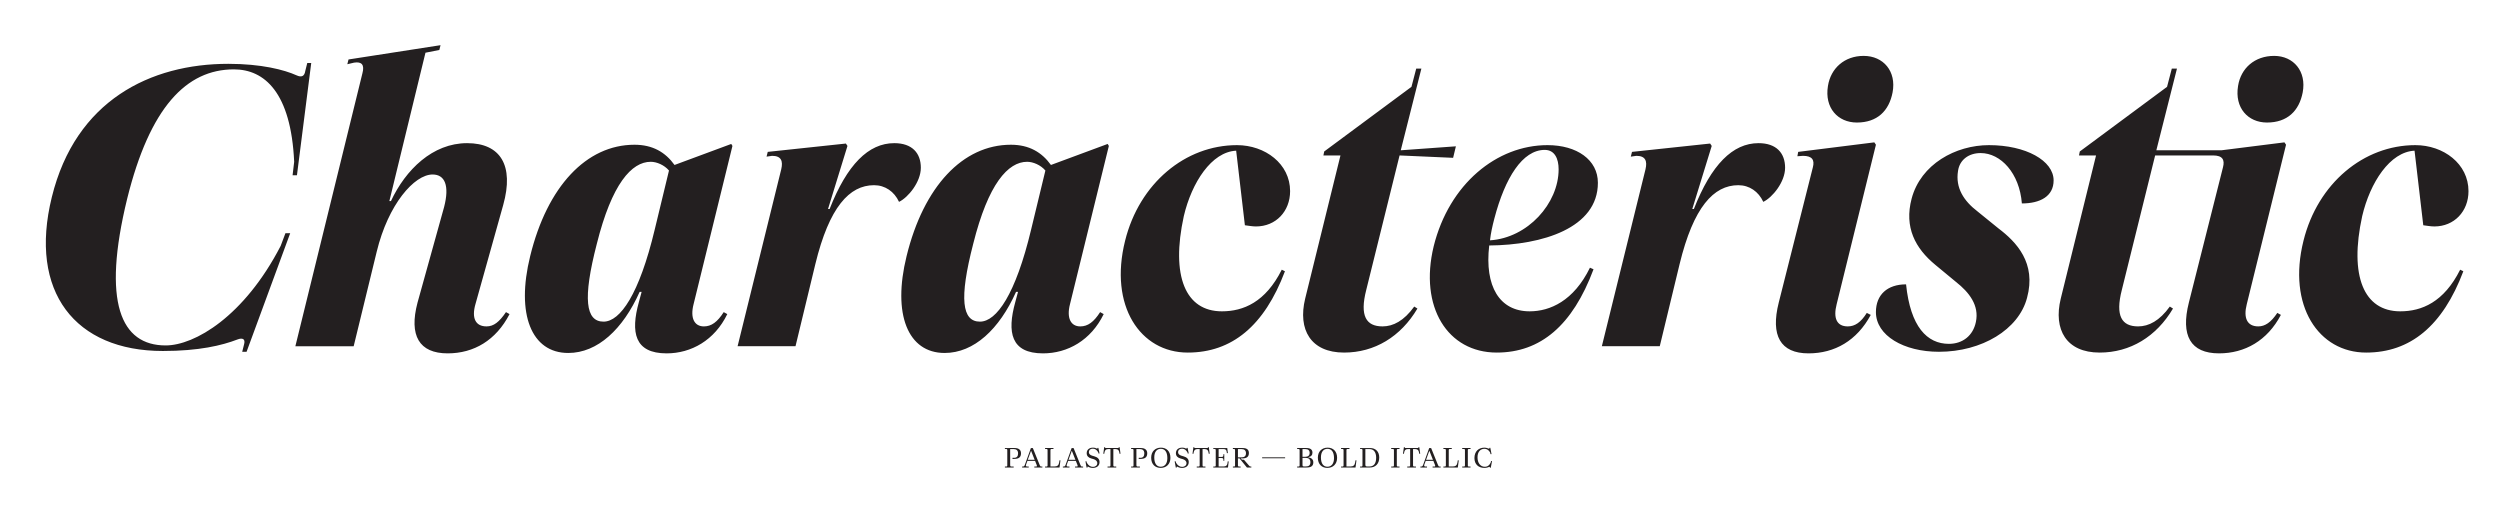 <?xml version="1.0" encoding="UTF-8"?>
<!-- Generator: Adobe Illustrator 15.0.0, SVG Export Plug-In . SVG Version: 6.00 Build 0)  -->
<svg xmlns="http://www.w3.org/2000/svg" xmlns:xlink="http://www.w3.org/1999/xlink" version="1.1" id="Ebene_1" x="0px" y="0px" width="968.51px" height="197.264px" viewBox="0 0 968.51 197.264" xml:space="preserve">
<g>
	<defs>
		<rect id="SVGID_1_" x="17.755" y="17.505" width="938.547" height="163.759"></rect>
	</defs>
	<clipPath id="SVGID_2_">
		<use xlink:href="#SVGID_1_" overflow="visible"></use>
	</clipPath>
	<path clip-path="url(#SVGID_2_)" fill="#231F20" d="M929.872,120.609c-14.136,0-19.822-13.676-14.751-36.878   c3.073-13.062,10.757-24.894,20.283-25.354l3.38,28.889c1.23,0.153,2.92,0.461,4.303,0.461c7.684,0,13.215-5.839,13.215-13.677   c0-10.602-9.681-17.823-20.59-17.823c-19.976,0-37.801,14.751-43.332,37.031c-6.3,25.199,5.84,43.331,24.278,43.331   c17.056,0,29.656-10.295,37.646-31.5l-1.229-0.613C946.775,117.075,938.171,120.609,929.872,120.609 M885.005,55.15l-24.431,3.074   h-25.2l7.99-31.654h-1.997l-1.844,7.068l-33.806,25.047l-0.307,1.536h6.607l-13.676,55.471   c-2.92,11.985,2.151,20.896,15.059,20.896c11.831,0,21.973-6.146,28.426-17.056l-1.229-0.768c-3.995,5.53-8.145,7.683-12.293,7.683   c-6.299,0-8.912-3.995-6.299-14.137l12.906-52.09h22.434c3.688,0,4.61,1.689,3.842,4.609l-13.215,52.397   c-3.227,12.754,0.615,19.668,11.679,19.668c9.987,0,18.746-4.917,23.97-14.904l-1.382-0.769c-2.459,3.688-4.765,5.225-7.376,5.225   c-4.302,0-5.839-3.227-4.456-8.604l15.212-61.771L885.005,55.15z M881.011,21.653c-7.529,0-12.907,4.763-13.983,11.678   c-1.382,8.451,3.842,14.138,11.217,14.138c7.837,0,12.447-4.457,13.83-11.679C893.61,27.646,888.54,21.653,881.011,21.653    M751.171,136.282c16.596,0,30.885-8.604,34.112-20.897c3.688-13.522-4.149-21.665-11.063-26.891l-8.144-6.606   c-5.224-3.995-8.604-9.066-7.528-15.674c0.613-4.303,4.147-6.915,8.758-6.915c7.836,0,15.059,7.838,15.98,19.516   c7.068,0,12.292-2.767,12.292-8.912c0-7.683-10.756-13.676-25.046-13.676c-12.906,0-26.429,7.376-29.963,20.744   c-2.92,11.062,1.383,19.207,9.219,25.66l7.99,6.607c5.07,3.995,9.066,9.066,7.684,15.519c-1.076,5.226-5.07,8.452-10.449,8.452   c-8.451,0-14.904-6.607-16.594-23.049c-7.223,0-11.679,3.995-11.679,10.756C726.74,129.982,737.496,136.282,751.171,136.282    M700.619,136.896c10.142,0,18.746-4.917,24.124-14.904l-1.537-0.769c-2.305,3.688-4.609,5.225-7.375,5.225   c-4.303,0-5.686-3.227-4.303-8.604l15.212-61.771l-0.614-0.922l-29.503,3.688l-0.307,1.69l2.151-0.153   c3.535,0,4.609,1.536,3.842,4.456l-13.215,52.397C685.867,129.982,689.71,136.896,700.619,136.896 M719.365,47.469   c7.836,0,12.446-4.457,13.829-11.679c1.537-8.144-3.534-14.137-11.217-14.137c-7.377,0-12.754,4.763-13.829,11.678   C706.765,41.782,711.989,47.469,719.365,47.469 M642.998,134.131l7.683-31.808c5.379-22.126,13.216-30.578,22.742-30.578   c4.303,0,7.836,2.459,9.681,6.454c3.534-1.689,8.45-7.683,8.45-13.214c0-5.687-3.379-9.527-10.295-9.527   c-9.987,0-18.285,8.297-25.045,25.507h-0.615l7.529-24.432l-0.615-0.922l-30.271,3.227l-0.461,1.845l2.151-0.308   c3.535,0,4.303,1.997,3.535,5.225l-16.903,68.531H642.998z M598.438,58.07c3.841,0,5.378,3.38,5.378,7.529   c0,13.215-11.986,26.583-26.583,27.505c0.307-2.767,0.922-5.532,1.689-8.451C583.072,68.826,589.833,58.07,598.438,58.07    M592.599,120.609c-11.678,0-17.517-9.681-15.672-25.508c20.59-0.153,42.102-6.762,42.102-24.278   c0-8.912-8.145-14.597-19.516-14.597c-19.668,0-38.106,15.058-44.099,39.183c-5.686,23.509,5.378,41.18,24.431,41.18   c16.903,0,29.35-10.448,37.494-32.268l-1.384-0.615C609.655,116.614,600.435,120.609,592.599,120.609 M520.688,136.589   c11.831,0,21.973-6.146,28.426-17.056l-1.229-0.768c-3.996,5.53-8.145,7.683-12.293,7.683c-6.301,0-8.912-3.995-6.301-14.137   l12.908-52.09l20.744,0.922l1.075-4.456l-21.358,1.537l7.99-31.654h-1.998l-1.844,7.068l-33.805,25.047l-0.308,1.536h6.608   l-13.676,55.471C502.71,127.678,507.78,136.589,520.688,136.589 M473.363,120.609c-14.136,0-19.822-13.676-14.751-36.878   c3.073-13.062,10.756-24.894,20.283-25.354l3.38,28.889c1.229,0.153,2.92,0.461,4.303,0.461c7.683,0,13.214-5.839,13.214-13.677   c0-10.602-9.68-17.823-20.59-17.823c-19.975,0-37.8,14.751-43.331,37.031c-6.3,25.199,5.839,43.331,24.277,43.331   c17.056,0,29.655-10.295,37.647-31.5l-1.23-0.613C490.265,117.075,481.661,120.609,473.363,120.609 M379.633,124.604   c-6.914,0-8.144-8.759-2.612-30.117c5.839-23.356,13.522-31.807,20.897-31.807c2.305,0,5.225,1.229,7.069,3.38l-5.532,22.895   C393.462,114.001,386.087,124.604,379.633,124.604 M365.958,136.743c11.37,0,21.204-9.22,27.658-23.664h0.768l-1.075,3.996   c-3.227,11.678-1.691,19.821,10.756,19.821c9.527,0,18.592-5.07,23.509-15.212l-1.383-0.769c-2.458,3.841-4.763,5.532-7.682,5.532   c-3.688,0-5.378-3.227-3.996-8.604l15.059-61.311l-0.461-0.768l-21.973,8.144c-3.534-4.917-8.451-7.837-15.52-7.837   c-18.592,0-33.804,16.134-40.412,43.178C345.675,121.685,351.667,136.743,365.958,136.743 M308.182,134.131l7.683-31.808   c5.378-22.126,13.215-30.578,22.742-30.578c4.302,0,7.836,2.459,9.68,6.454c3.534-1.689,8.451-7.683,8.451-13.214   c0-5.687-3.38-9.527-10.295-9.527c-9.988,0-18.285,8.297-25.046,25.507h-0.615l7.53-24.432l-0.615-0.922l-30.271,3.227   l-0.461,1.845l2.152-0.308c3.534,0,4.302,1.997,3.534,5.225l-16.903,68.531H308.182z M233.813,124.604   c-6.914,0-8.143-8.759-2.612-30.117c5.839-23.356,13.522-31.807,20.898-31.807c2.305,0,5.224,1.229,7.068,3.38l-5.532,22.895   C247.643,114.001,240.267,124.604,233.813,124.604 M220.138,136.743c11.371,0,21.205-9.22,27.658-23.664h0.769l-1.076,3.996   c-3.227,11.678-1.69,19.821,10.756,19.821c9.527,0,18.593-5.07,23.51-15.212l-1.383-0.769c-2.459,3.841-4.764,5.532-7.683,5.532   c-3.688,0-5.378-3.227-3.995-8.604l15.058-61.311l-0.461-0.768l-21.973,8.144c-3.534-4.917-8.451-7.837-15.519-7.837   c-18.593,0-33.805,16.134-40.412,43.178C199.855,121.685,205.848,136.743,220.138,136.743 M173.428,136.896   c10.141,0,18.746-5.07,23.97-15.212l-1.382-0.769c-2.613,3.841-4.764,5.532-7.53,5.532c-4.302,0-5.839-3.227-4.302-8.604   l10.756-38.415c4.302-15.365-1.076-23.971-13.983-23.971c-13.368,0-23.817,10.295-29.502,22.435h-0.615l13.983-57.469l5.378-1.075   l0.461-1.845l-35.649,5.532l-0.461,1.844l2.613-0.614c2.919-0.461,4.148,0.768,3.226,4.148l-25.968,105.717h22.588l8.912-36.57   c4.456-18.439,14.598-29.963,21.666-29.963c4.763,0,6.607,4.302,4.456,12.6l-10.295,37.031   C158.369,129.982,162.364,136.896,173.428,136.896 M118.264,27.492c-0.307,1.998-1.383,2.612-3.38,1.69   c-4.764-2.151-13.676-4.456-26.43-4.456c-30.117,0-59.158,14.137-68.377,51.629c-9.066,36.724,9.065,59.619,43.024,59.619   c13.983,0,22.895-2.151,28.887-4.456c1.998-0.769,3.074-0.153,2.613,1.69l-0.769,3.073h1.691l16.902-45.944h-1.844l-1.844,4.917   c-14.136,27.352-33.344,38.568-44.561,38.568c-17.363,0-24.738-16.595-14.904-56.853c8.758-35.342,22.895-50.094,41.334-50.094   c11.831,0,22.126,8.913,23.356,35.804l-0.615,5.224h1.69l5.532-43.485h-1.537L118.264,27.492z"></path>
	<path clip-path="url(#SVGID_2_)" fill="#231F20" d="M575.015,181.264c0.916,0,1.509-0.215,1.939-0.397   c0.098-0.045,0.184-0.013,0.204,0.096l0.054,0.237h0.313l0.496-2.575h-0.388l-0.131,0.603c-0.494,1.025-1.185,1.597-2.306,1.597   c-1.67,0-2.802-1.444-2.802-3.653c0-2.21,1.186-3.31,2.693-3.31c0.873,0,1.649,0.452,2.221,1.466l0.119,0.604h0.398l-0.475-2.445   h-0.312l-0.054,0.236c-0.021,0.107-0.108,0.14-0.205,0.097c-0.431-0.183-1.045-0.397-1.735-0.397c-2.187,0-3.844,1.411-3.844,4.041   C571.202,179.907,572.806,181.264,575.015,181.264 M569.691,181.112v-0.364h-0.636c-0.27,0-0.41-0.141-0.41-0.42v-5.973   c0-0.279,0.141-0.42,0.41-0.42h0.636v-0.365h-3.221v0.365h0.646c0.26,0,0.41,0.141,0.41,0.42v5.973c0,0.279-0.15,0.42-0.41,0.42   h-0.646v0.364H569.691z M564.626,179.164c-0.162,1.088-0.754,1.541-1.681,1.541h-1.692v-6.35c0-0.279,0.162-0.42,0.442-0.42h0.722   v-0.365h-3.242v0.365h0.527c0.271,0,0.432,0.141,0.432,0.42v5.973c0,0.279-0.161,0.42-0.432,0.42h-0.527v0.364h5.592l0.365-2.789   h-0.387L564.626,179.164z M553.699,174.701h0.076l1.358,3.438h-2.674L553.699,174.701z M557.72,180.748   c-0.313,0-0.442-0.129-0.614-0.539l-2.683-6.639h-0.744l-2.383,6.605c-0.14,0.389-0.408,0.572-0.688,0.572h-0.334v0.364h2.563   v-0.364h-0.604c-0.484,0-0.604-0.313-0.431-0.776l0.518-1.424h2.976l0.636,1.596c0.172,0.453,0.043,0.604-0.194,0.604h-0.744v0.364   h3.125v-0.364H557.72z M548.538,181.112v-0.364h-0.646c-0.334,0-0.475-0.141-0.475-0.485v-6.284h0.905   c0.851,0,1.271,0.475,1.39,1.229l0.098,0.582h0.388l-0.356-2.542h-0.269l-0.204,0.322h-5.031l-0.194-0.322h-0.271l-0.354,2.542   h0.377l0.097-0.582c0.141-0.809,0.582-1.229,1.401-1.229h0.905v6.284c0,0.345-0.141,0.485-0.485,0.485h-0.646v0.364H548.538z    M542.18,181.112v-0.364h-0.636c-0.27,0-0.41-0.141-0.41-0.42v-5.973c0-0.279,0.141-0.42,0.41-0.42h0.636v-0.365h-3.22v0.365h0.646   c0.259,0,0.41,0.141,0.41,0.42v5.973c0,0.279-0.151,0.42-0.41,0.42h-0.646v0.364H542.18z M529.583,180.705   c-0.475,0-0.637-0.216-0.637-0.68v-6.047h1.672c1.465,0,2.512,1.089,2.512,3.363c0,2.673-1.315,3.363-2.523,3.363H529.583z    M534.324,177.245c0-2.317-1.422-3.675-3.524-3.675H526.9v0.365h0.528c0.248,0,0.398,0.141,0.398,0.42v5.973   c0,0.279-0.15,0.42-0.398,0.42H526.9v0.364h3.825C532.741,181.112,534.324,179.789,534.324,177.245 M524.993,179.164   c-0.162,1.088-0.756,1.541-1.683,1.541h-1.69v-6.35c0-0.279,0.16-0.42,0.44-0.42h0.722v-0.365h-3.242v0.365h0.528   c0.271,0,0.431,0.141,0.431,0.42v5.973c0,0.279-0.16,0.42-0.431,0.42h-0.528v0.364h5.592l0.367-2.789h-0.389L524.993,179.164z    M514.249,180.812c-1.498,0-2.512-1.132-2.512-3.61c0-2.253,1.067-3.331,2.544-3.331c1.498,0,2.522,1.121,2.522,3.61   C516.804,179.724,515.726,180.812,514.249,180.812 M514.216,181.264c2.156,0,3.783-1.432,3.783-3.899   c0-2.566-1.562-3.944-3.675-3.944c-2.167,0-3.782,1.421-3.782,3.899C510.542,179.896,512.104,181.264,514.216,181.264    M505.165,180.705c-0.465,0-0.572-0.162-0.572-0.572v-2.759h1.143c1.186,0,1.919,0.474,1.919,1.703   c0,1.153-0.625,1.628-1.682,1.628H505.165z M504.593,176.966v-2.987h1.111c0.959,0,1.659,0.41,1.659,1.466   c0,1.015-0.56,1.521-1.757,1.521H504.593z M506.188,181.112c1.714,0,2.596-0.569,2.596-2.014c0-1.1-0.731-1.725-1.928-1.929v-0.086   c1.045-0.194,1.594-0.733,1.594-1.736c0-1.186-0.85-1.777-2.305-1.777h-3.62v0.365h0.539c0.258,0,0.409,0.141,0.409,0.421v5.972   c0,0.279-0.151,0.42-0.409,0.42h-0.539v0.364H506.188z M488.958,177.546h8.9v-0.365h-8.9V177.546z M479.582,177.181v-3.202h1.423   c0.927,0,1.693,0.432,1.693,1.606c0,1.229-0.755,1.596-1.779,1.596H479.582z M480.627,181.112v-0.364h-0.626   c-0.269,0-0.42-0.184-0.42-0.485v-2.674h0.614l2.857,3.523h1.723v-0.364h-0.259c-0.237,0-0.431-0.119-0.614-0.346l-1.992-2.296   h-0.453c-0.28,0-0.442-0.032-0.809-0.518h0.69c1.574,0,2.489-0.58,2.489-2.079c0-1.401-0.937-1.939-2.403-1.939h-3.803v0.365h0.517   c0.184,0,0.324,0.162,0.324,0.377v6.059c0,0.215-0.14,0.377-0.324,0.377h-0.517v0.364H480.627z M475.519,179.541   c-0.118,0.775-0.571,1.164-1.41,1.164h-2.006v-3.268h1.176c0.453,0,0.669,0.216,0.669,0.594v0.495h0.343v-2.574h-0.343v0.452   c0,0.399-0.205,0.625-0.669,0.625h-1.176v-3.051h1.952c0.753,0,1.055,0.324,1.163,1.015l0.086,0.56h0.388l-0.248-1.982h-5.408   v0.365h0.539c0.258,0,0.409,0.141,0.409,0.42v5.973c0,0.279-0.151,0.42-0.409,0.42h-0.539v0.364h5.688l0.28-2.358h-0.377   L475.519,179.541z M466.996,181.112v-0.364h-0.647c-0.334,0-0.474-0.141-0.474-0.485v-6.284h0.905c0.851,0,1.272,0.475,1.39,1.229   l0.097,0.582h0.388l-0.355-2.542h-0.27l-0.205,0.322h-5.031l-0.194-0.322h-0.269l-0.356,2.542h0.378l0.096-0.582   c0.141-0.809,0.582-1.229,1.401-1.229h0.906v6.284c0,0.345-0.14,0.485-0.485,0.485h-0.647v0.364H466.996z M457.695,176.544   c-0.786-0.237-1.315-0.657-1.315-1.401c0-0.765,0.582-1.325,1.52-1.325c0.874,0,1.531,0.42,2.113,1.401l0.107,0.452h0.409   l-0.463-2.175h-0.301l-0.054,0.203c-0.021,0.107-0.107,0.14-0.215,0.086c-0.345-0.204-0.819-0.365-1.531-0.365   c-1.52,0-2.413,0.882-2.413,2.144c0,1.121,0.71,1.746,1.701,2.026l0.884,0.259c0.874,0.258,1.521,0.743,1.521,1.584   c0,0.916-0.787,1.434-1.661,1.434c-0.991,0-1.767-0.538-2.402-1.605l-0.119-0.539h-0.409l0.453,2.435h0.312l0.053-0.344   c0.033-0.097,0.086-0.107,0.205-0.044c0.377,0.248,1.013,0.495,1.832,0.495c1.477,0,2.607-0.764,2.607-2.272   c0-1.196-0.796-1.844-1.906-2.178L457.695,176.544z M449.679,180.812c-1.498,0-2.511-1.132-2.511-3.61   c0-2.253,1.067-3.331,2.544-3.331c1.498,0,2.522,1.121,2.522,3.61C452.233,179.724,451.155,180.812,449.679,180.812    M449.646,181.264c2.156,0,3.782-1.432,3.782-3.899c0-2.566-1.562-3.944-3.674-3.944c-2.167,0-3.782,1.421-3.782,3.899   C445.973,179.896,447.534,181.264,449.646,181.264 M441.597,181.112v-0.364h-0.841c-0.366,0-0.507-0.184-0.507-0.528v-6.241h1.434   c0.927,0,1.628,0.485,1.628,1.671c0,1.078-0.463,1.715-1.52,1.715h-0.647v0.419h0.647c1.832,0,2.65-0.667,2.65-2.188   c0-1.369-0.958-2.025-2.456-2.025h-3.782v0.365h0.518c0.258,0,0.409,0.141,0.409,0.42v5.972c0,0.28-0.151,0.421-0.409,0.421h-0.518   v0.364H441.597z M432.437,181.112v-0.364h-0.647c-0.334,0-0.474-0.141-0.474-0.485v-6.284h0.905c0.852,0,1.272,0.475,1.39,1.229   l0.097,0.582h0.388l-0.355-2.542h-0.27l-0.204,0.322h-5.032l-0.194-0.322h-0.269l-0.356,2.542h0.378l0.097-0.582   c0.14-0.809,0.581-1.229,1.4-1.229h0.906v6.284c0,0.345-0.14,0.485-0.485,0.485h-0.647v0.364H432.437z M423.138,176.544   c-0.787-0.237-1.316-0.657-1.316-1.401c0-0.765,0.583-1.325,1.52-1.325c0.874,0,1.531,0.42,2.113,1.401l0.107,0.452h0.409   l-0.462-2.175h-0.302l-0.054,0.203c-0.021,0.107-0.107,0.14-0.215,0.086c-0.345-0.204-0.819-0.365-1.531-0.365   c-1.52,0-2.413,0.882-2.413,2.144c0,1.121,0.71,1.746,1.702,2.026l0.884,0.259c0.873,0.258,1.52,0.743,1.52,1.584   c0,0.916-0.787,1.434-1.661,1.434c-0.991,0-1.767-0.538-2.402-1.605l-0.118-0.539h-0.41l0.453,2.435h0.312l0.053-0.344   c0.033-0.097,0.087-0.107,0.205-0.044c0.377,0.248,1.013,0.495,1.832,0.495c1.477,0,2.607-0.764,2.607-2.272   c0-1.196-0.796-1.844-1.906-2.178L423.138,176.544z M415.185,174.701h0.075l1.359,3.438h-2.674L415.185,174.701z M419.204,180.748   c-0.312,0-0.442-0.129-0.614-0.539l-2.683-6.639h-0.744l-2.382,6.605c-0.139,0.389-0.409,0.572-0.689,0.572h-0.333v0.364h2.563   v-0.364h-0.603c-0.485,0-0.604-0.313-0.431-0.776l0.517-1.424h2.975l0.636,1.596c0.173,0.453,0.043,0.604-0.194,0.604h-0.744v0.364   h3.124v-0.364H419.204z M410.323,179.164c-0.162,1.088-0.754,1.541-1.681,1.541h-1.692v-6.35c0-0.279,0.162-0.42,0.442-0.42h0.722   v-0.365h-3.242v0.365h0.528c0.269,0,0.431,0.141,0.431,0.42v5.973c0,0.279-0.162,0.42-0.431,0.42h-0.528v0.364h5.591l0.367-2.789   h-0.388L410.323,179.164z M399.397,174.701h0.075l1.358,3.438h-2.673L399.397,174.701z M403.417,180.748   c-0.312,0-0.442-0.129-0.614-0.539l-2.683-6.639h-0.744l-2.382,6.605c-0.139,0.389-0.409,0.572-0.689,0.572h-0.333v0.364h2.563   v-0.364h-0.603c-0.485,0-0.604-0.313-0.431-0.776l0.517-1.424h2.975l0.636,1.596c0.173,0.453,0.043,0.604-0.194,0.604h-0.744v0.364   h3.124v-0.364H403.417z M392.694,181.112v-0.364h-0.841c-0.366,0-0.507-0.184-0.507-0.528v-6.241h1.434   c0.927,0,1.628,0.485,1.628,1.671c0,1.078-0.463,1.715-1.52,1.715h-0.647v0.419h0.647c1.832,0,2.65-0.667,2.65-2.188   c0-1.369-0.958-2.025-2.456-2.025H389.3v0.365h0.518c0.258,0,0.409,0.141,0.409,0.42v5.972c0,0.28-0.151,0.421-0.409,0.421H389.3   v0.364H392.694z"></path>
</g>
</svg>

